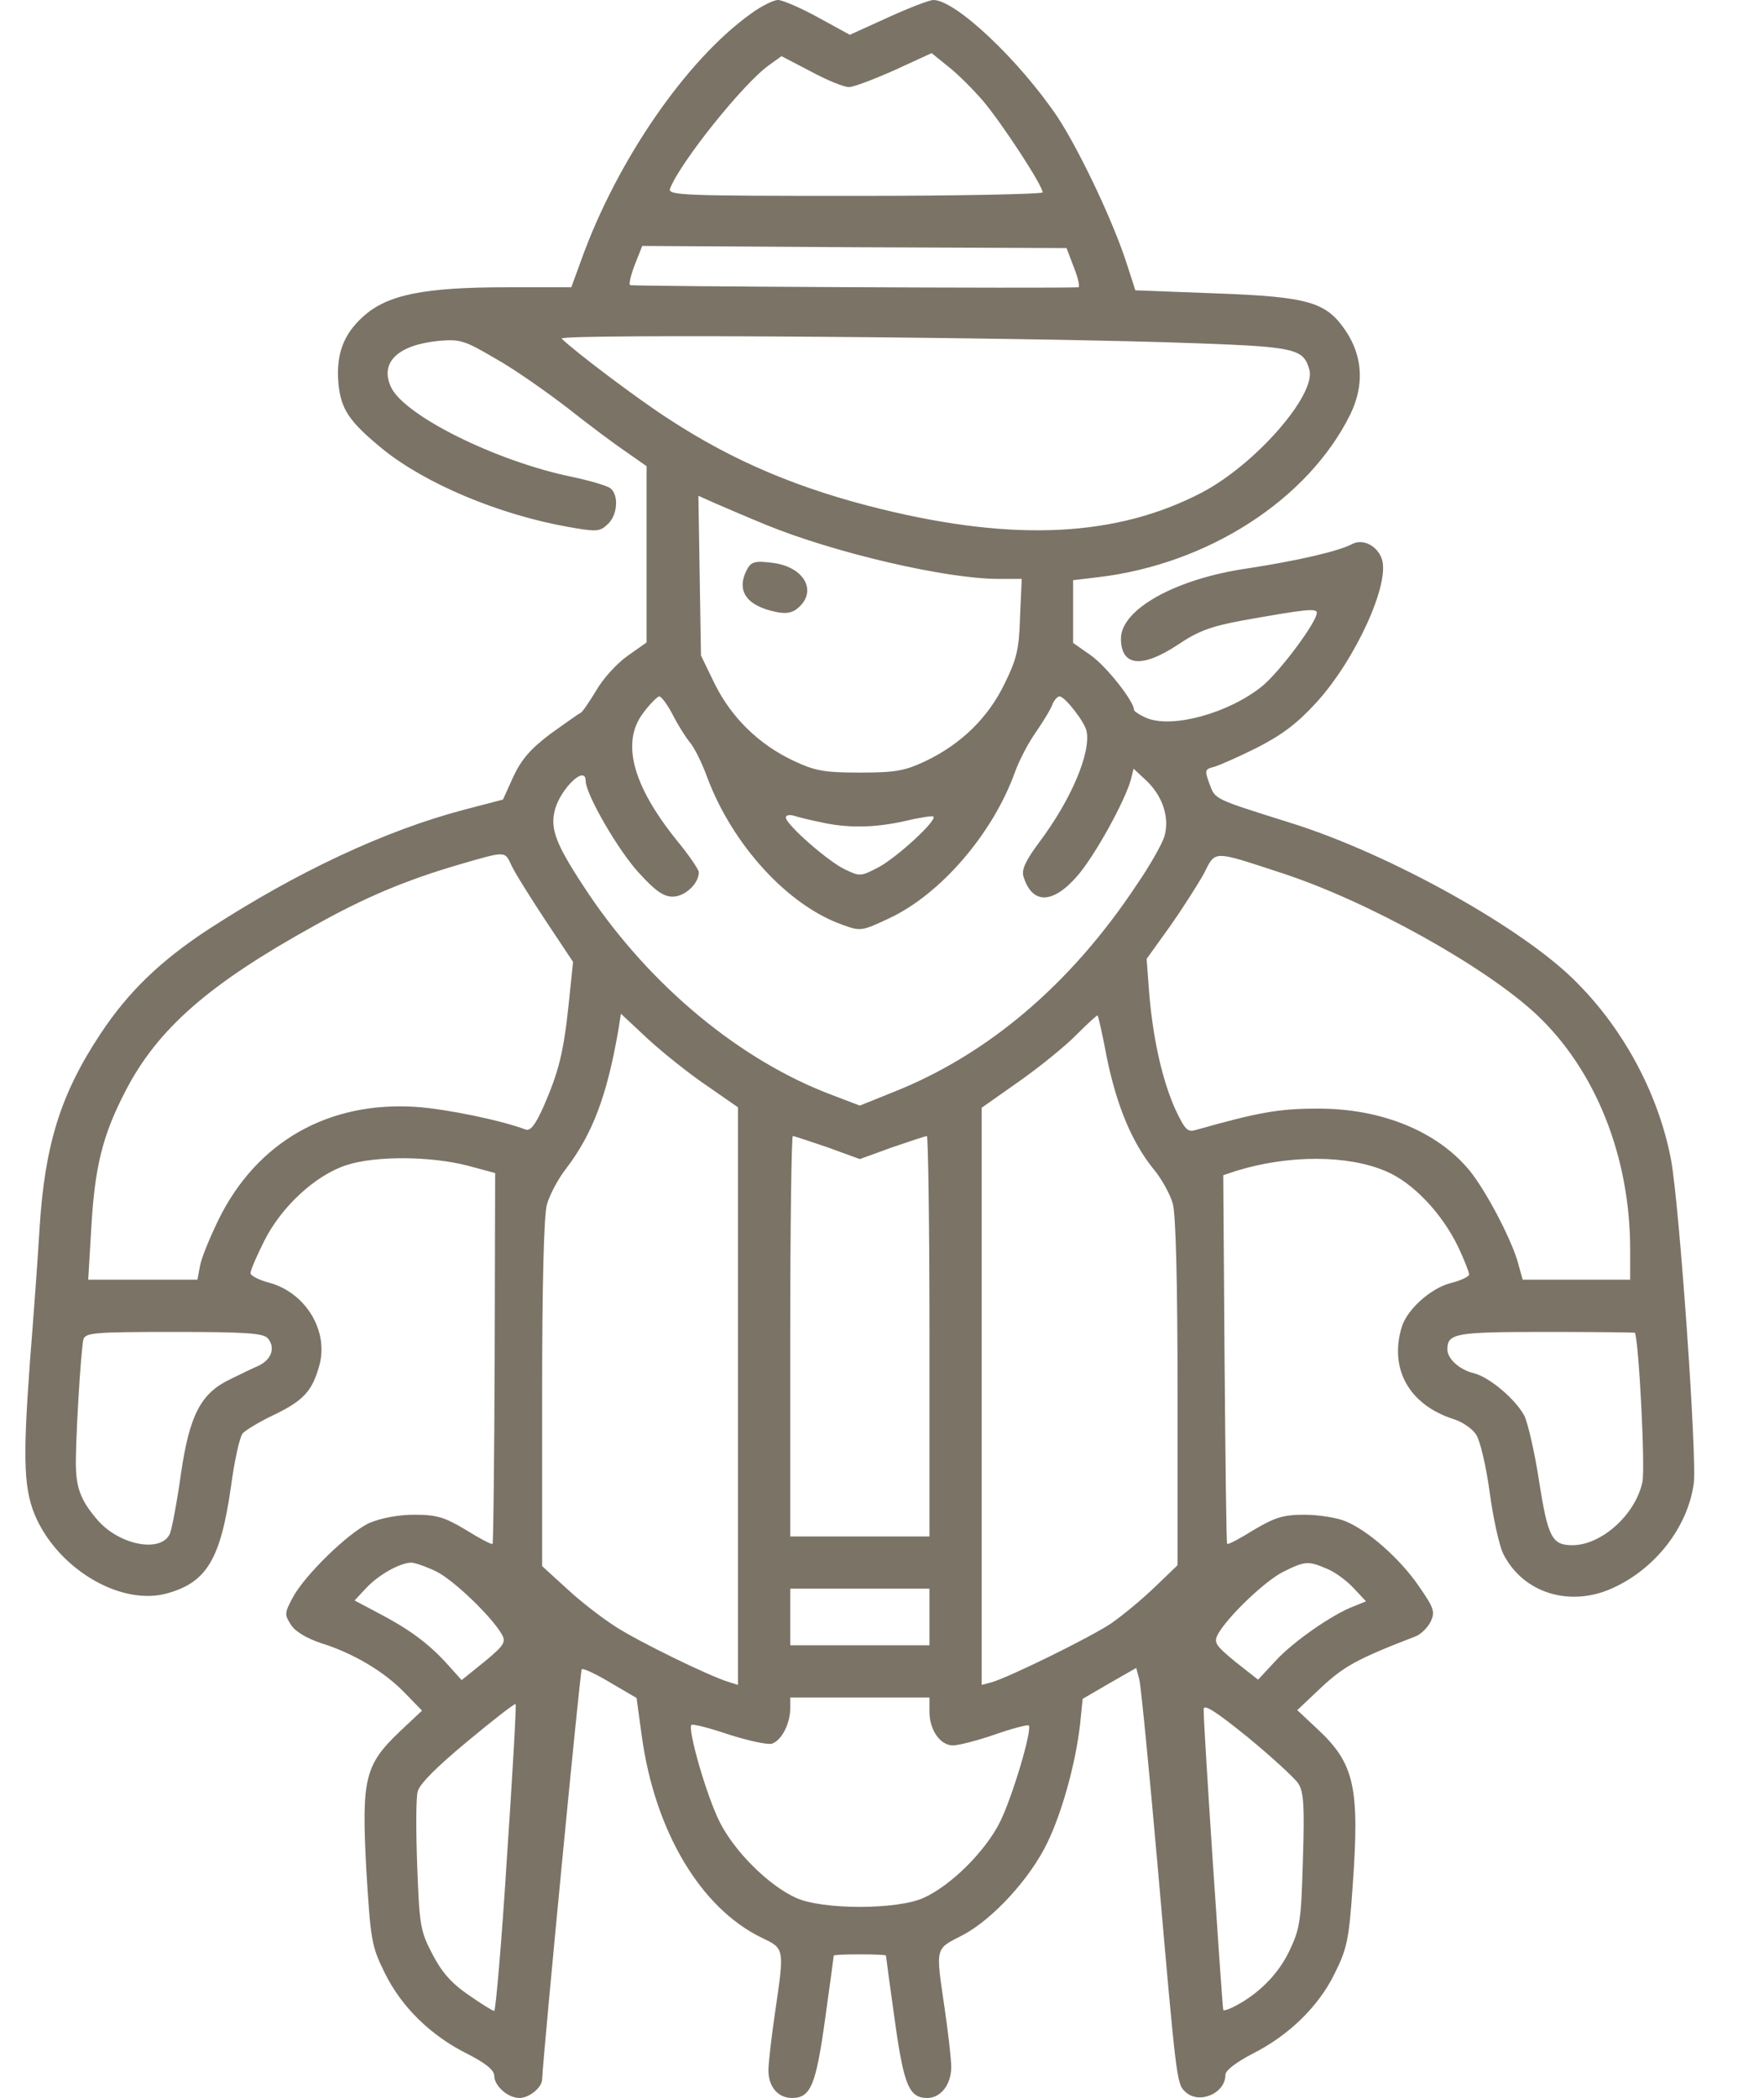 <svg width="37" height="44" viewBox="0 0 37 44" fill="none" xmlns="http://www.w3.org/2000/svg">
<g clip-path="url(#clip0_8469_208)">
<path d="M15.744 0.292C14.393 1.26 12.941 3.368 12.193 5.45L11.983 6.025H10.623C8.898 6.025 8.122 6.18 7.62 6.637C7.2 7.011 7.044 7.44 7.099 8.051C7.154 8.59 7.327 8.846 8.03 9.421C8.934 10.151 10.468 10.79 11.892 11.046C12.503 11.155 12.576 11.155 12.741 11C12.951 10.817 12.987 10.388 12.805 10.242C12.741 10.188 12.366 10.078 11.974 9.996C10.395 9.667 8.487 8.718 8.204 8.124C7.957 7.604 8.341 7.23 9.217 7.148C9.646 7.111 9.746 7.139 10.395 7.522C10.787 7.741 11.463 8.216 11.901 8.554C12.339 8.9 12.887 9.311 13.133 9.476L13.562 9.777V11.63V13.474L13.161 13.757C12.941 13.912 12.64 14.241 12.503 14.487C12.357 14.725 12.211 14.944 12.175 14.953C12.129 14.971 11.855 15.172 11.545 15.391C11.125 15.71 10.942 15.92 10.769 16.285L10.55 16.769L9.746 16.979C8.076 17.417 6.232 18.285 4.388 19.48C3.366 20.147 2.69 20.804 2.115 21.671C1.266 22.949 0.937 24.017 0.828 25.788C0.8 26.291 0.709 27.541 0.627 28.573C0.472 30.691 0.499 31.275 0.773 31.868C1.284 32.945 2.553 33.675 3.493 33.42C4.333 33.192 4.625 32.708 4.844 31.183C4.917 30.636 5.027 30.134 5.091 30.061C5.146 29.997 5.447 29.814 5.757 29.668C6.36 29.376 6.551 29.175 6.698 28.637C6.898 27.915 6.415 27.112 5.648 26.902C5.438 26.847 5.255 26.756 5.255 26.701C5.255 26.637 5.383 26.345 5.538 26.035C5.894 25.314 6.615 24.647 7.263 24.437C7.875 24.236 9.034 24.246 9.81 24.447L10.386 24.602L10.376 28.481C10.367 30.608 10.349 32.37 10.331 32.379C10.312 32.398 10.066 32.27 9.774 32.087C9.317 31.813 9.153 31.768 8.688 31.768C8.341 31.768 7.985 31.841 7.747 31.941C7.309 32.142 6.378 33.046 6.132 33.52C5.967 33.831 5.967 33.867 6.104 34.077C6.186 34.214 6.433 34.36 6.734 34.461C7.41 34.67 8.067 35.063 8.487 35.501L8.852 35.876L8.386 36.314C7.647 37.017 7.583 37.309 7.683 39.208C7.775 40.705 7.793 40.814 8.067 41.371C8.414 42.083 9.034 42.695 9.81 43.078C10.185 43.27 10.367 43.416 10.367 43.534C10.367 43.744 10.65 44 10.897 44C11.098 44 11.371 43.781 11.371 43.608C11.399 43.032 12.166 35.054 12.202 35.008C12.229 34.981 12.503 35.109 12.805 35.291L13.352 35.611L13.462 36.414C13.736 38.404 14.694 40.02 15.981 40.641C16.456 40.869 16.456 40.851 16.255 42.22C16.182 42.722 16.118 43.261 16.118 43.425C16.118 43.763 16.319 44 16.611 44C17.004 44 17.113 43.735 17.305 42.357C17.405 41.636 17.488 41.033 17.488 41.015C17.488 40.997 17.734 40.988 18.035 40.988C18.337 40.988 18.583 40.997 18.583 41.015C18.583 41.033 18.665 41.636 18.766 42.357C18.957 43.735 19.067 44 19.45 44C19.733 44 19.952 43.717 19.952 43.352C19.952 43.178 19.888 42.631 19.815 42.129C19.624 40.814 19.605 40.887 20.19 40.586C20.82 40.257 21.614 39.39 21.97 38.642C22.28 38.002 22.563 36.971 22.654 36.168L22.709 35.629L23.275 35.3L23.832 34.981L23.896 35.218C23.932 35.355 24.106 37.144 24.288 39.208C24.672 43.617 24.681 43.699 24.854 43.863C25.137 44.146 25.703 43.909 25.703 43.516C25.703 43.425 25.913 43.261 26.26 43.078C27.027 42.695 27.657 42.083 27.995 41.389C28.25 40.878 28.296 40.677 28.369 39.6C28.524 37.482 28.415 36.989 27.63 36.259L27.21 35.866L27.721 35.383C28.195 34.944 28.469 34.789 29.702 34.315C29.811 34.269 29.948 34.132 30.012 34.004C30.103 33.803 30.076 33.721 29.766 33.274C29.373 32.699 28.707 32.105 28.223 31.905C28.049 31.831 27.657 31.768 27.365 31.768C26.918 31.768 26.744 31.822 26.297 32.087C26.005 32.27 25.758 32.398 25.74 32.379C25.722 32.37 25.703 30.617 25.685 28.5L25.658 24.647L25.932 24.556C27.027 24.218 28.268 24.218 29.072 24.565C29.638 24.802 30.249 25.451 30.587 26.154C30.715 26.427 30.815 26.683 30.815 26.729C30.815 26.774 30.642 26.856 30.423 26.911C30.003 27.021 29.51 27.468 29.401 27.833C29.136 28.709 29.556 29.458 30.478 29.759C30.669 29.814 30.888 29.969 30.962 30.088C31.044 30.207 31.171 30.745 31.244 31.284C31.317 31.831 31.445 32.407 31.527 32.58C31.938 33.411 32.933 33.721 33.837 33.301C34.732 32.891 35.398 32.023 35.526 31.119C35.599 30.572 35.224 25.268 35.051 24.328C34.795 22.977 34.084 21.626 33.088 20.622C31.993 19.49 29.145 17.901 27.054 17.253C25.43 16.742 25.493 16.769 25.366 16.431C25.265 16.158 25.274 16.13 25.457 16.085C25.566 16.057 25.977 15.875 26.361 15.683C26.881 15.418 27.201 15.181 27.602 14.743C28.433 13.839 29.172 12.214 28.98 11.712C28.88 11.438 28.579 11.292 28.36 11.411C28.068 11.566 27.173 11.767 26.16 11.922C24.654 12.141 23.512 12.78 23.512 13.392C23.512 13.976 23.951 14.022 24.708 13.52C25.128 13.236 25.402 13.136 26.041 13.017C27.41 12.771 27.62 12.753 27.62 12.853C27.62 13.045 26.854 14.076 26.479 14.387C25.785 14.953 24.599 15.281 24.06 15.062C23.905 14.998 23.786 14.916 23.786 14.889C23.786 14.706 23.193 13.958 22.873 13.739L22.508 13.483V12.826V12.168L23.038 12.105C25.338 11.831 27.438 10.48 28.323 8.69C28.615 8.088 28.588 7.485 28.232 6.947C27.821 6.335 27.465 6.226 25.512 6.153L23.814 6.089L23.649 5.578C23.376 4.701 22.654 3.177 22.189 2.465C21.386 1.269 20.044 0 19.578 0C19.496 0 19.067 0.164 18.629 0.365L17.825 0.73L17.159 0.365C16.794 0.164 16.41 0 16.319 0C16.228 0 15.963 0.128 15.744 0.292ZM20.628 2.127C21.02 2.593 21.869 3.889 21.869 4.035C21.869 4.071 20.098 4.108 17.935 4.108C14.302 4.108 14.001 4.099 14.055 3.953C14.274 3.396 15.589 1.753 16.127 1.369L16.392 1.178L17.004 1.497C17.341 1.68 17.698 1.826 17.807 1.826C17.907 1.826 18.337 1.661 18.766 1.47L19.541 1.114L19.879 1.388C20.071 1.534 20.409 1.871 20.628 2.127ZM22.527 5.614C22.618 5.842 22.654 6.025 22.618 6.025C22.07 6.052 13.243 6.007 13.215 5.979C13.188 5.952 13.234 5.76 13.316 5.55L13.471 5.158L17.917 5.185L22.371 5.203L22.527 5.614ZM25.174 7.202C27.182 7.276 27.346 7.321 27.465 7.759C27.602 8.289 26.324 9.749 25.201 10.334C23.43 11.256 21.303 11.365 18.501 10.681C16.776 10.261 15.388 9.676 14.046 8.8C13.389 8.38 12.038 7.358 11.782 7.102C11.682 6.993 21.888 7.075 25.174 7.202ZM16.073 11.009C17.497 11.593 19.843 12.141 20.938 12.141H21.431L21.395 12.944C21.376 13.629 21.322 13.83 21.066 14.35C20.719 15.062 20.153 15.61 19.405 15.966C18.976 16.167 18.784 16.203 18.035 16.203C17.287 16.203 17.095 16.167 16.648 15.957C15.927 15.619 15.351 15.062 14.995 14.35L14.703 13.748L14.676 12.068L14.649 10.398L14.995 10.553C15.187 10.635 15.671 10.845 16.073 11.009ZM14.11 14.989C14.22 15.208 14.384 15.464 14.466 15.564C14.557 15.665 14.722 15.993 14.831 16.295C15.361 17.719 16.529 18.997 17.679 19.398C18.054 19.535 18.081 19.526 18.647 19.261C19.724 18.759 20.82 17.491 21.285 16.203C21.376 15.948 21.577 15.564 21.741 15.336C21.897 15.108 22.052 14.852 22.079 14.761C22.116 14.679 22.18 14.606 22.225 14.606C22.335 14.606 22.755 15.144 22.791 15.336C22.883 15.793 22.463 16.778 21.805 17.655C21.513 18.047 21.422 18.239 21.468 18.385C21.65 18.969 22.079 18.969 22.6 18.367C22.965 17.947 23.604 16.788 23.723 16.34L23.777 16.121L24.06 16.386C24.389 16.705 24.535 17.153 24.425 17.536C24.38 17.691 24.124 18.148 23.841 18.558C22.463 20.64 20.719 22.119 18.738 22.904L18.035 23.187L17.46 22.968C15.534 22.247 13.654 20.686 12.348 18.75C11.654 17.709 11.527 17.39 11.645 16.961C11.782 16.514 12.284 16.039 12.284 16.377C12.284 16.651 12.96 17.828 13.398 18.303C13.745 18.686 13.918 18.805 14.11 18.805C14.366 18.805 14.658 18.531 14.658 18.294C14.658 18.239 14.448 17.929 14.183 17.609C13.261 16.459 13.024 15.555 13.498 14.944C13.635 14.761 13.79 14.606 13.827 14.606C13.873 14.606 14.001 14.779 14.11 14.989ZM17.214 17.244C17.78 17.372 18.346 17.363 18.994 17.217C19.295 17.144 19.56 17.107 19.578 17.125C19.66 17.207 18.82 17.974 18.437 18.184C18.054 18.385 18.035 18.385 17.716 18.23C17.369 18.066 16.483 17.29 16.483 17.144C16.483 17.098 16.556 17.08 16.648 17.107C16.73 17.134 16.985 17.198 17.214 17.244ZM10.723 18.139C10.787 18.285 11.107 18.796 11.426 19.28L12.02 20.174L11.928 21.06C11.819 22.091 11.718 22.475 11.399 23.214C11.225 23.598 11.125 23.725 11.024 23.689C10.513 23.497 9.381 23.26 8.724 23.214C6.889 23.095 5.392 23.944 4.589 25.569C4.406 25.944 4.224 26.382 4.196 26.546L4.141 26.838H2.991H1.85L1.914 25.77C1.987 24.465 2.151 23.808 2.635 22.876C3.311 21.571 4.388 20.631 6.606 19.407C7.647 18.823 8.514 18.458 9.637 18.13C10.614 17.846 10.586 17.846 10.723 18.139ZM26.89 18.312C28.707 18.905 31.171 20.284 32.23 21.279C33.472 22.447 34.193 24.264 34.193 26.208V26.838H33.07H31.938L31.829 26.446C31.674 25.934 31.153 24.948 30.815 24.538C30.131 23.716 28.953 23.241 27.62 23.251C26.835 23.251 26.406 23.324 25.083 23.698C24.909 23.753 24.854 23.689 24.654 23.269C24.38 22.657 24.188 21.808 24.106 20.85L24.051 20.11L24.535 19.435C24.8 19.061 25.119 18.558 25.247 18.33C25.503 17.828 25.411 17.828 26.89 18.312ZM14.822 22.767L15.479 23.223V29.276V35.337L15.278 35.273C14.859 35.145 13.407 34.433 12.923 34.123C12.649 33.949 12.184 33.593 11.901 33.329L11.371 32.845V29.221C11.371 26.948 11.408 25.478 11.472 25.259C11.527 25.067 11.7 24.73 11.873 24.51C12.43 23.78 12.732 22.977 12.969 21.608L13.024 21.261L13.59 21.79C13.909 22.082 14.457 22.52 14.822 22.767ZM23.22 22.201C23.43 23.214 23.75 23.963 24.188 24.51C24.361 24.711 24.544 25.049 24.599 25.241C24.663 25.478 24.699 26.875 24.699 29.212V32.827L24.224 33.283C23.96 33.539 23.54 33.886 23.302 34.05C22.864 34.342 21.194 35.163 20.801 35.282L20.591 35.337V29.285V23.232L21.395 22.666C21.833 22.356 22.371 21.918 22.59 21.69C22.819 21.461 23.01 21.288 23.02 21.297C23.038 21.306 23.129 21.717 23.22 22.201ZM17.36 24.063L18.035 24.309L18.711 24.063C19.085 23.935 19.414 23.826 19.441 23.826C19.468 23.826 19.496 25.715 19.496 28.025V32.224H18.035H16.575V28.025C16.575 25.715 16.602 23.826 16.63 23.826C16.657 23.826 16.985 23.935 17.36 24.063ZM5.62 28.07C5.776 28.262 5.702 28.5 5.438 28.637C5.31 28.691 5.045 28.819 4.844 28.919C4.215 29.212 3.977 29.668 3.795 30.91C3.712 31.512 3.603 32.069 3.566 32.16C3.393 32.571 2.526 32.416 2.06 31.895C1.732 31.521 1.613 31.256 1.595 30.837C1.567 30.444 1.695 28.299 1.75 28.089C1.795 27.952 1.969 27.934 3.649 27.934C5.164 27.934 5.529 27.961 5.62 28.07ZM34.293 27.952C34.376 28.153 34.513 30.8 34.449 31.083C34.303 31.768 33.59 32.407 32.979 32.407C32.55 32.407 32.468 32.233 32.285 31.083C32.194 30.471 32.048 29.851 31.975 29.695C31.792 29.349 31.244 28.883 30.916 28.801C30.615 28.728 30.359 28.5 30.359 28.299C30.359 27.961 30.532 27.934 32.431 27.934C33.454 27.934 34.284 27.943 34.293 27.952ZM9.144 32.954C9.518 33.137 10.331 33.922 10.532 34.287C10.614 34.442 10.568 34.515 10.157 34.853L9.683 35.236L9.363 34.88C8.98 34.461 8.569 34.159 7.921 33.822L7.437 33.566L7.693 33.292C7.948 33.027 8.377 32.781 8.624 32.772C8.697 32.772 8.934 32.854 9.144 32.954ZM27.83 32.9C27.995 32.964 28.241 33.146 28.387 33.301L28.652 33.584L28.405 33.685C27.958 33.849 27.118 34.433 26.753 34.835L26.388 35.227L25.913 34.853C25.503 34.515 25.457 34.452 25.539 34.287C25.731 33.922 26.543 33.146 26.918 32.964C27.374 32.735 27.447 32.735 27.83 32.9ZM19.496 33.913V34.506H18.035H16.575V33.913V33.319H18.035H19.496V33.913ZM19.496 35.903C19.496 36.286 19.724 36.606 19.989 36.606C20.098 36.606 20.5 36.505 20.865 36.378C21.23 36.25 21.55 36.168 21.577 36.186C21.659 36.268 21.23 37.701 20.975 38.212C20.664 38.833 19.943 39.545 19.377 39.801C18.829 40.056 17.241 40.056 16.693 39.801C16.127 39.545 15.406 38.833 15.096 38.212C14.822 37.674 14.42 36.268 14.502 36.177C14.53 36.149 14.886 36.241 15.288 36.378C15.689 36.505 16.1 36.597 16.191 36.569C16.392 36.505 16.575 36.149 16.575 35.83V35.602H18.035H19.496V35.903ZM10.632 38.97C10.523 40.732 10.395 42.174 10.367 42.174C10.331 42.174 10.084 42.019 9.81 41.827C9.454 41.581 9.254 41.344 9.062 40.969C8.815 40.495 8.797 40.367 8.751 39.134C8.724 38.413 8.724 37.71 8.761 37.573C8.797 37.418 9.162 37.053 9.801 36.524C10.34 36.076 10.796 35.72 10.815 35.739C10.833 35.757 10.751 37.217 10.632 38.97ZM27.228 37.4C27.346 37.573 27.365 37.866 27.328 39.016C27.292 40.312 27.264 40.458 27.036 40.933C26.808 41.407 26.397 41.818 25.904 42.074C25.785 42.138 25.676 42.174 25.658 42.156C25.64 42.129 25.238 36.158 25.247 35.848C25.247 35.73 25.493 35.885 26.169 36.432C26.68 36.852 27.155 37.291 27.228 37.4Z" fill="#7B7366"/>
<path d="M15.671 11.94C15.433 12.387 15.652 12.707 16.282 12.835C16.501 12.88 16.629 12.853 16.757 12.734C17.15 12.378 16.848 11.876 16.191 11.803C15.835 11.757 15.753 11.785 15.671 11.94Z" fill="#7B7366"/>
</g>
<defs>
<clipPath id="clip0_8469_208">
<rect width="36" height="44" fill="white" transform="translate(0.333)"/>
</clipPath>
</defs>
</svg>
